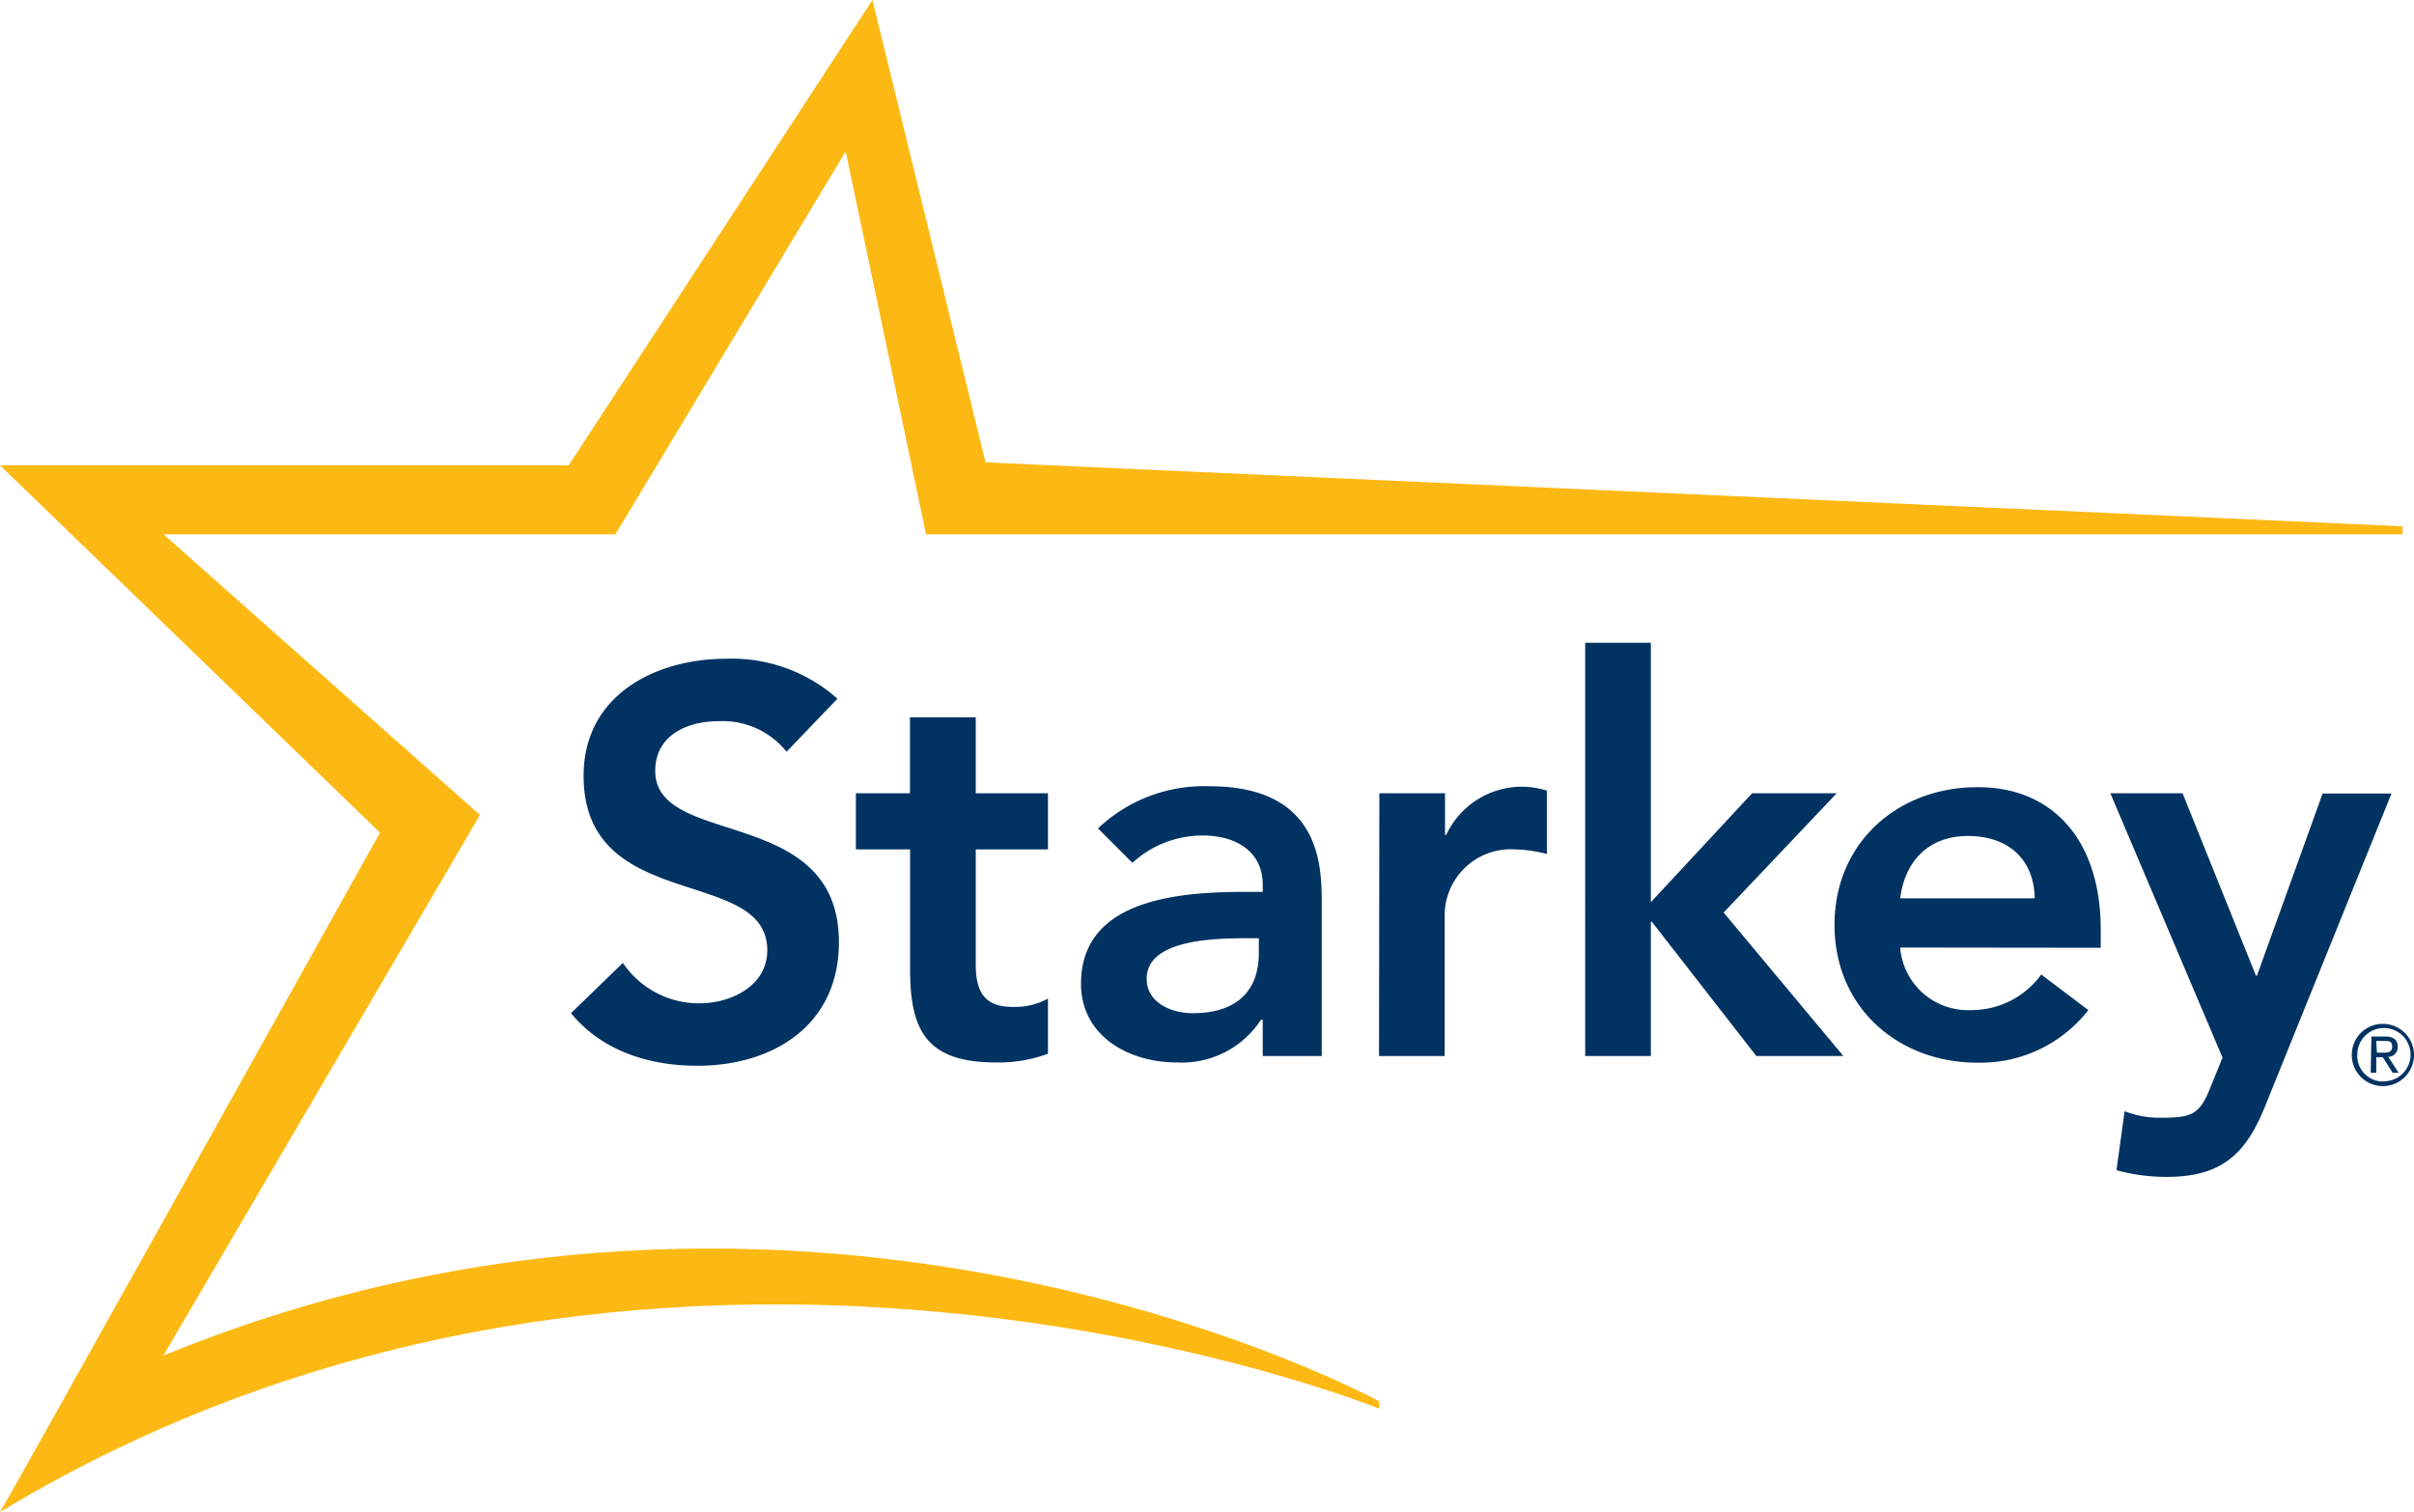 <svg xmlns="http://www.w3.org/2000/svg" viewBox="0 0 210.29 131.72"><defs><style>.cls-1{fill:#fdb913;}.cls-2{fill:#003262;}</style></defs><title>starkey</title><g id="Ebene_2" data-name="Ebene 2"><g id="Layer_1" data-name="Layer 1"><path class="cls-1" d="M120.14,122.08S70.58,95,14.23,118.1L41.81,71,14.24,46.55H53.61L73.67,13.19l7,33.36H209.29v-.7L85.85,40.28,76,0,49.54,40.54H0l33.1,32S.13,131.69,0,131.72c57.29-34.52,120.14-9,120.14-9Z"/><path class="cls-2" d="M68.52,65.49a7.13,7.13,0,0,0-5.91-2.66c-2.76,0-5.53,1.23-5.53,4.33,0,6.77,16,2.91,16,14.92,0,7.24-5.72,10.77-12.34,10.77-4.19,0-8.29-1.29-11-4.58l4.52-4.38a8,8,0,0,0,6.67,3.52c2.77,0,5.91-1.53,5.91-4.62,0-7.39-16-3.15-16-15.2,0-7,6.2-10.2,12.44-10.2a13.84,13.84,0,0,1,9.67,3.48Z"/><path class="cls-2" d="M74.56,74V69.11h4.71V62.49H85v6.62h6.29V74H85V84c0,2.29.67,3.72,3.19,3.72a6,6,0,0,0,3.1-.72V91.8a12.29,12.29,0,0,1-4.53.76c-6,0-7.48-2.72-7.48-8.1V74Z"/><path class="cls-2" d="M110,88.84h-.15a8.23,8.23,0,0,1-7.34,3.72c-4.24,0-8.34-2.34-8.34-6.86,0-7.44,8.68-8,14.39-8H110v-.62c0-2.81-2.2-4.29-5.25-4.29a9,9,0,0,0-6.1,2.38l-3-3a13.42,13.42,0,0,1,9.72-3.67c9.77,0,9.77,7.06,9.77,10.29V92H110Zm-.34-7.1h-1.19c-3.15,0-8.58.24-8.58,3.53,0,2.09,2.15,3,4,3,3.91,0,5.77-2,5.77-5.24Z"/><path class="cls-2" d="M120.16,69.11h5.72v3.63h.1a7.29,7.29,0,0,1,6.77-4.2,7.39,7.39,0,0,1,2,.34V74.4A11.88,11.88,0,0,0,132,74a5.76,5.76,0,0,0-6.15,5.77V92h-5.72Z"/><path class="cls-2" d="M138.09,56h5.72V78.6l8.82-9.49H160L150.15,79.5,160.58,92H153L143.9,80.31h-.09V92h-5.72Z"/><path class="cls-2" d="M165.53,82.55A5.92,5.92,0,0,0,171.67,88a7.51,7.51,0,0,0,6.15-3.1l4.1,3.1a11.91,11.91,0,0,1-9.67,4.58c-6.91,0-12.44-4.82-12.44-12s5.53-12,12.44-12C178.63,68.54,183,73,183,81v1.57Zm11.72-4.29c-.05-3.33-2.24-5.43-5.82-5.43-3.38,0-5.48,2.14-5.9,5.43Z"/><path class="cls-2" d="M183.84,69.11h6.29L196.52,85h.09l5.72-15.87h6L197.47,96c-1.67,4.29-3.67,6.53-8.72,6.53a16.62,16.62,0,0,1-4.38-.58l.71-5.14a8.42,8.42,0,0,0,2.91.57c2.81,0,3.57-.15,4.52-2.53l1.1-2.71Z"/><path class="cls-2" d="M207.58,89.2a2.71,2.71,0,1,1-2.71,2.7A2.69,2.69,0,0,1,207.58,89.2Zm0,5a2.32,2.32,0,1,0-2.23-2.32A2.24,2.24,0,0,0,207.58,94.22Zm-1-3.9h1.19c.75,0,1.1.3,1.1.9a.83.83,0,0,1-.83.87l.91,1.39h-.52l-.86-1.36H207v1.36h-.48Zm.48,1.41h.49c.43,0,.84,0,.84-.53s-.37-.49-.7-.49H207Z"/></g></g></svg>